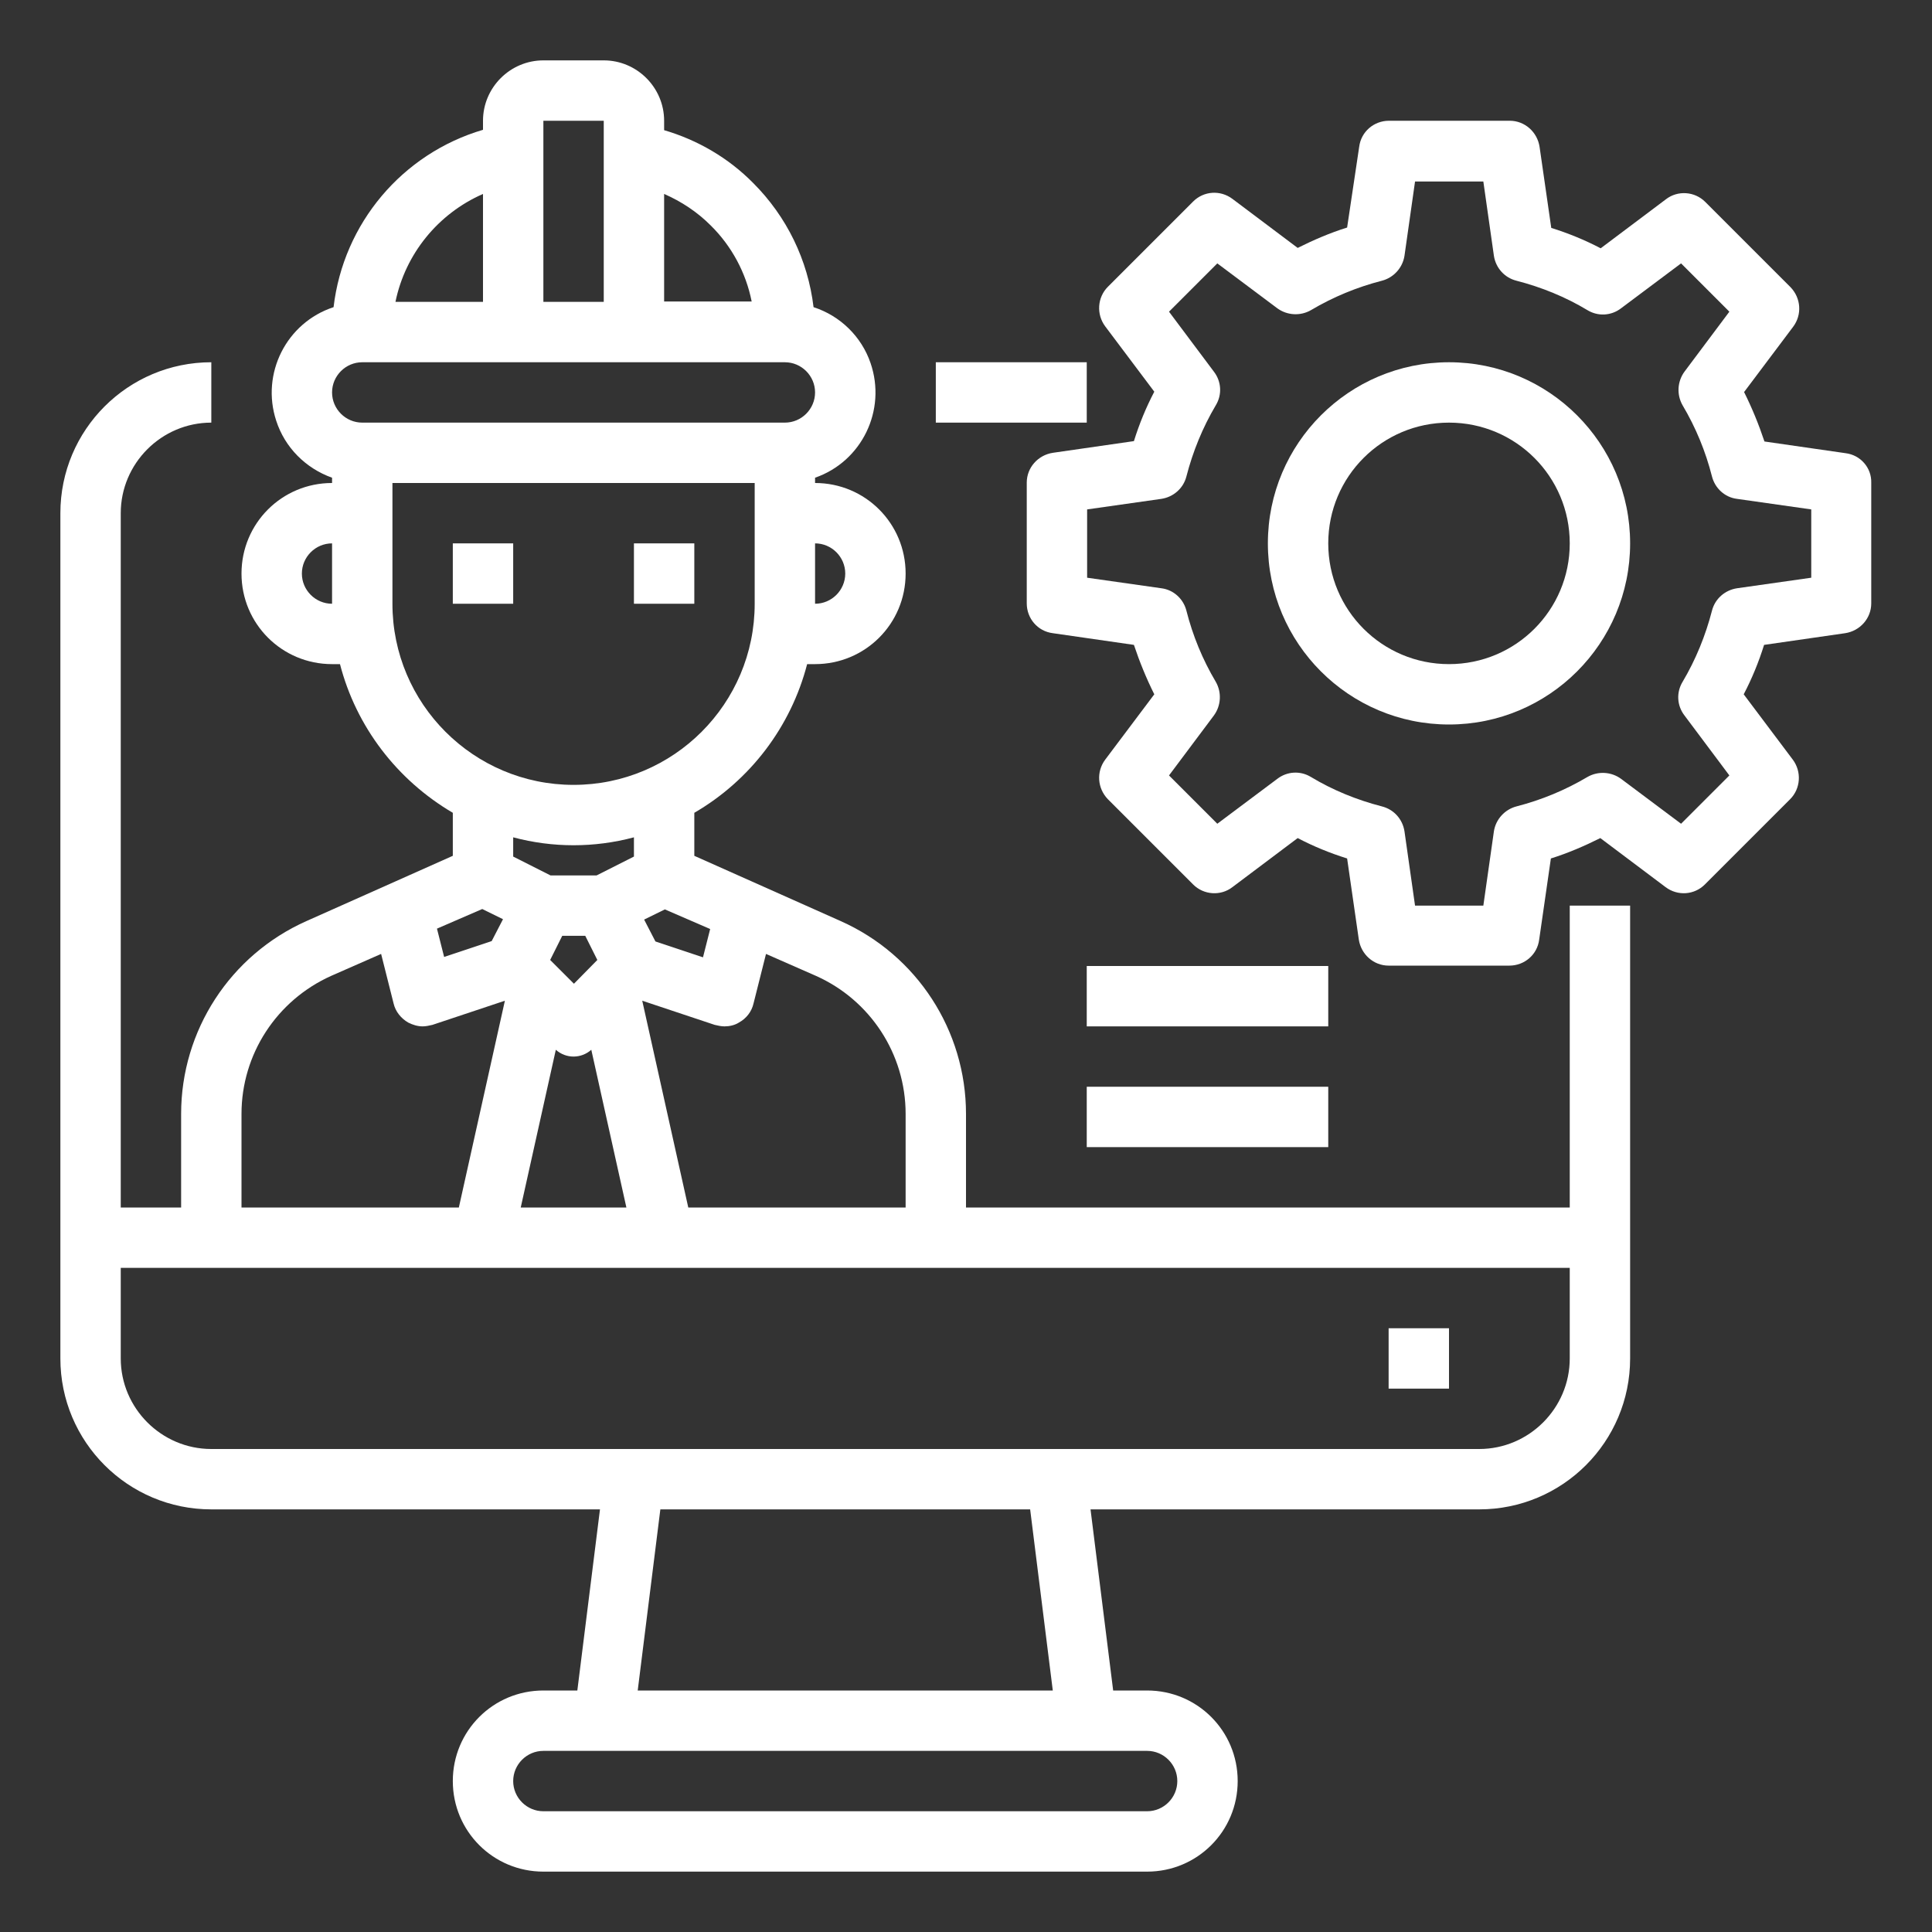 <svg xmlns="http://www.w3.org/2000/svg" xmlns:xlink="http://www.w3.org/1999/xlink" id="Layer_1" x="0px" y="0px" viewBox="0 0 512 512" style="enable-background:new 0 0 512 512;" xml:space="preserve">
<rect x="0" y="0" width="512" height="512" fill="#333333" stroke="none"/>
<style type="text/css">
	.st0{fill:#FFFFFF;}
</style>
<g id="Computer-Engineer-Gear-Monitor-Construction">
	<path class="st0" d="M248,96h40v16h-40V96z"></path>
	<path class="st0" d="M416,240v80H256v-24.8c0-22.1-13-42.1-33.2-51.1L184,226.8v-11.4c14.8-8.6,25.6-22.8,29.9-39.4h2.1   c13.3,0,24-10.7,24-24s-10.7-24-24-24v-1.4c12.4-4.3,19-17.9,14.7-30.4c-2.4-7-8-12.5-15.1-14.8c-1.5-12.5-7.1-24-16-32.9   c-6.5-6.6-14.7-11.4-23.6-14V32c0-8.8-7.2-16-16-16h-16c-8.8,0-16,7.2-16,16v2.4c-21.4,6.3-37,24.8-39.6,47   C75.9,85.5,69.1,99,73.2,111.5c2.3,7.1,7.8,12.6,14.8,15.1v1.4c-13.3,0-24,10.7-24,24s10.7,24,24,24h2.1   c4.3,16.6,15.1,30.7,29.9,39.4v11.4l-38.8,17.3c-20.2,9-33.2,29-33.2,51.1V320H32V136c0-13.2,10.8-24,24-24V96   c-22.1,0-40,17.9-40,40v224c0,22.1,17.9,40,40,40h103l-6,48h-9c-13.3,0-24,10.7-24,24s10.7,24,24,24h160c13.3,0,24-10.7,24-24   s-10.7-24-24-24h-9l-6-48h103c22.1,0,40-17.9,40-40V240H416z M88,160c-4.4,0-8-3.6-8-8s3.6-8,8-8V160z M192,272   c1.3,0,2.7-0.3,3.8-1c2-1.1,3.4-2.9,3.9-5.1l3.3-13.1l13.2,5.8c14.4,6.4,23.8,20.7,23.8,36.6V320h-57.6l-12.2-54.8l19.2,6.4   C190.3,271.8,191.1,272,192,272L192,272z M188.2,246.2l-1.9,7.5l-12.6-4.2l-3-5.8l5.5-2.7L188.2,246.2z M224,152c0,4.4-3.6,8-8,8   v-16C220.4,144,224,147.6,224,152z M176,51.4c4.6,2,8.8,4.8,12.3,8.3c5.6,5.5,9.4,12.6,10.9,20.2H176L176,51.4z M144,32h16v48h-16   V32z M128,51.4V80h-23.2C107.4,67.3,116.1,56.6,128,51.4z M88,104c0-4.4,3.6-8,8-8h112c4.4,0,8,3.6,8,8s-3.6,8-8,8H96   C91.6,112,88,108.4,88,104z M104,160v-32h96v32c0,26.5-21.5,48-48,48S104,186.5,104,160z M147.3,278.2c2.7,2.4,6.7,2.4,9.4,0   L166,320h-28L147.3,278.2z M145.8,254.4l3.2-6.4h6.1l3.2,6.4l-6.2,6.3L145.8,254.4z M158.1,232h-12.2l-9.9-5v-5.1   c10.5,2.8,21.5,2.8,32,0v5.1L158.1,232z M127.8,240.9l5.5,2.7l-3,5.8l-12.6,4.2l-1.9-7.5L127.8,240.9z M64,295.2   c0-15.8,9.3-30.1,23.8-36.6l13.2-5.8l3.3,13.1c0.5,2.2,2,4,3.9,5.1c1.2,0.6,2.5,1,3.8,1c0.9,0,1.7-0.2,2.6-0.4l19.2-6.4L121.6,320   H64L64,295.2z M304,464c4.4,0,8,3.6,8,8s-3.6,8-8,8H144c-4.4,0-8-3.6-8-8s3.6-8,8-8H304z M169,448l6-48H273l6,48H169z M416,360   c0,13.2-10.8,24-24,24H56c-13.2,0-24-10.8-24-24v-24h384V360z"></path>
	<path class="st0" d="M368,352h16v16h-16V352z"></path>
	<path class="st0" d="M120,144h16v16h-16V144z"></path>
	<path class="st0" d="M168,144h16v16h-16V144z"></path>
	<path class="st0" d="M489.1,120.1l-21.5-3.1c-1.5-4.5-3.3-8.9-5.4-13.1l13-17.3c2.4-3.2,2.1-7.6-0.7-10.5l-22.6-22.6   c-2.8-2.8-7.3-3.1-10.4-0.7l-17.3,13c-4.2-2.2-8.6-4-13.1-5.4l-3.1-21.5c-0.6-3.9-3.9-6.9-7.9-6.9h-32c-4,0-7.4,2.9-7.9,6.9   L357,60.3c-4.5,1.4-8.9,3.3-13.1,5.4l-17.3-13c-3.2-2.4-7.6-2.1-10.4,0.7l-22.6,22.6c-2.8,2.8-3.1,7.3-0.7,10.5l13,17.3   c-2.2,4.2-4,8.6-5.4,13.1l-21.5,3.1c-3.9,0.6-6.9,3.9-6.9,7.9v32c0,4,2.9,7.4,6.9,7.9l21.5,3.1c1.5,4.5,3.3,8.9,5.4,13.1l-13,17.3   c-2.4,3.2-2.1,7.6,0.7,10.5l22.6,22.6c2.8,2.8,7.3,3.1,10.4,0.7l17.3-13c4.2,2.2,8.6,4,13.1,5.4l3.1,21.5c0.6,3.9,3.9,6.9,7.9,6.9   h32c4,0,7.4-2.9,7.9-6.9l3.1-21.5c4.5-1.4,8.9-3.3,13.1-5.4l17.3,13c3.2,2.4,7.6,2.1,10.4-0.7l22.6-22.6c2.8-2.8,3.1-7.3,0.7-10.5   l-13-17.3c2.2-4.2,4-8.6,5.4-13.1l21.5-3.1c3.9-0.6,6.9-3.9,6.9-7.9v-32C496,124,493.1,120.6,489.1,120.1L489.1,120.1z M480,153.1   l-19.7,2.8c-3.2,0.5-5.8,2.8-6.6,5.9c-1.7,6.6-4.3,13-7.8,18.9c-1.7,2.8-1.5,6.3,0.5,8.9l11.9,15.9l-12.8,12.8l-15.9-11.9   c-2.6-1.9-6.1-2.1-8.9-0.5c-5.9,3.5-12.2,6.1-18.8,7.8c-3.1,0.8-5.5,3.4-6,6.6l-2.8,19.7h-18.1l-2.8-19.7c-0.5-3.2-2.8-5.8-6-6.6   c-6.6-1.7-13-4.3-18.8-7.8c-2.8-1.7-6.3-1.5-8.9,0.5l-15.9,11.9l-12.8-12.8l11.9-15.9c1.9-2.6,2.1-6.1,0.5-8.9   c-3.5-5.9-6.1-12.2-7.8-18.9c-0.8-3.1-3.4-5.5-6.6-5.9l-19.7-2.8v-18.1l19.7-2.8c3.2-0.5,5.8-2.8,6.6-5.9c1.7-6.6,4.3-13,7.8-18.9   c1.7-2.8,1.5-6.3-0.5-8.9l-11.9-15.9l12.8-12.8l15.9,11.9c2.6,1.9,6.1,2.1,8.9,0.5c5.9-3.5,12.2-6.1,18.8-7.8   c3.1-0.8,5.5-3.4,6-6.6l2.8-19.7h18.1l2.8,19.7c0.5,3.2,2.8,5.8,6,6.6c6.6,1.7,13,4.3,18.8,7.8c2.8,1.7,6.3,1.5,8.9-0.5l15.9-11.9   l12.8,12.8l-11.9,15.9c-1.9,2.6-2.1,6.1-0.5,8.9c3.5,5.9,6.1,12.2,7.8,18.9c0.8,3.1,3.4,5.5,6.6,5.9l19.7,2.8V153.1z"></path>
	<path class="st0" d="M384,96c-26.5,0-48,21.5-48,48s21.5,48,48,48s48-21.5,48-48C432,117.5,410.5,96,384,96z M384,176   c-17.7,0-32-14.3-32-32s14.3-32,32-32s32,14.3,32,32S401.7,176,384,176z"></path>
	<path class="st0" d="M288,256h64v16h-64V256z"></path>
	<path class="st0" d="M288,288h64v16h-64V288z"></path>
</g>
</svg>